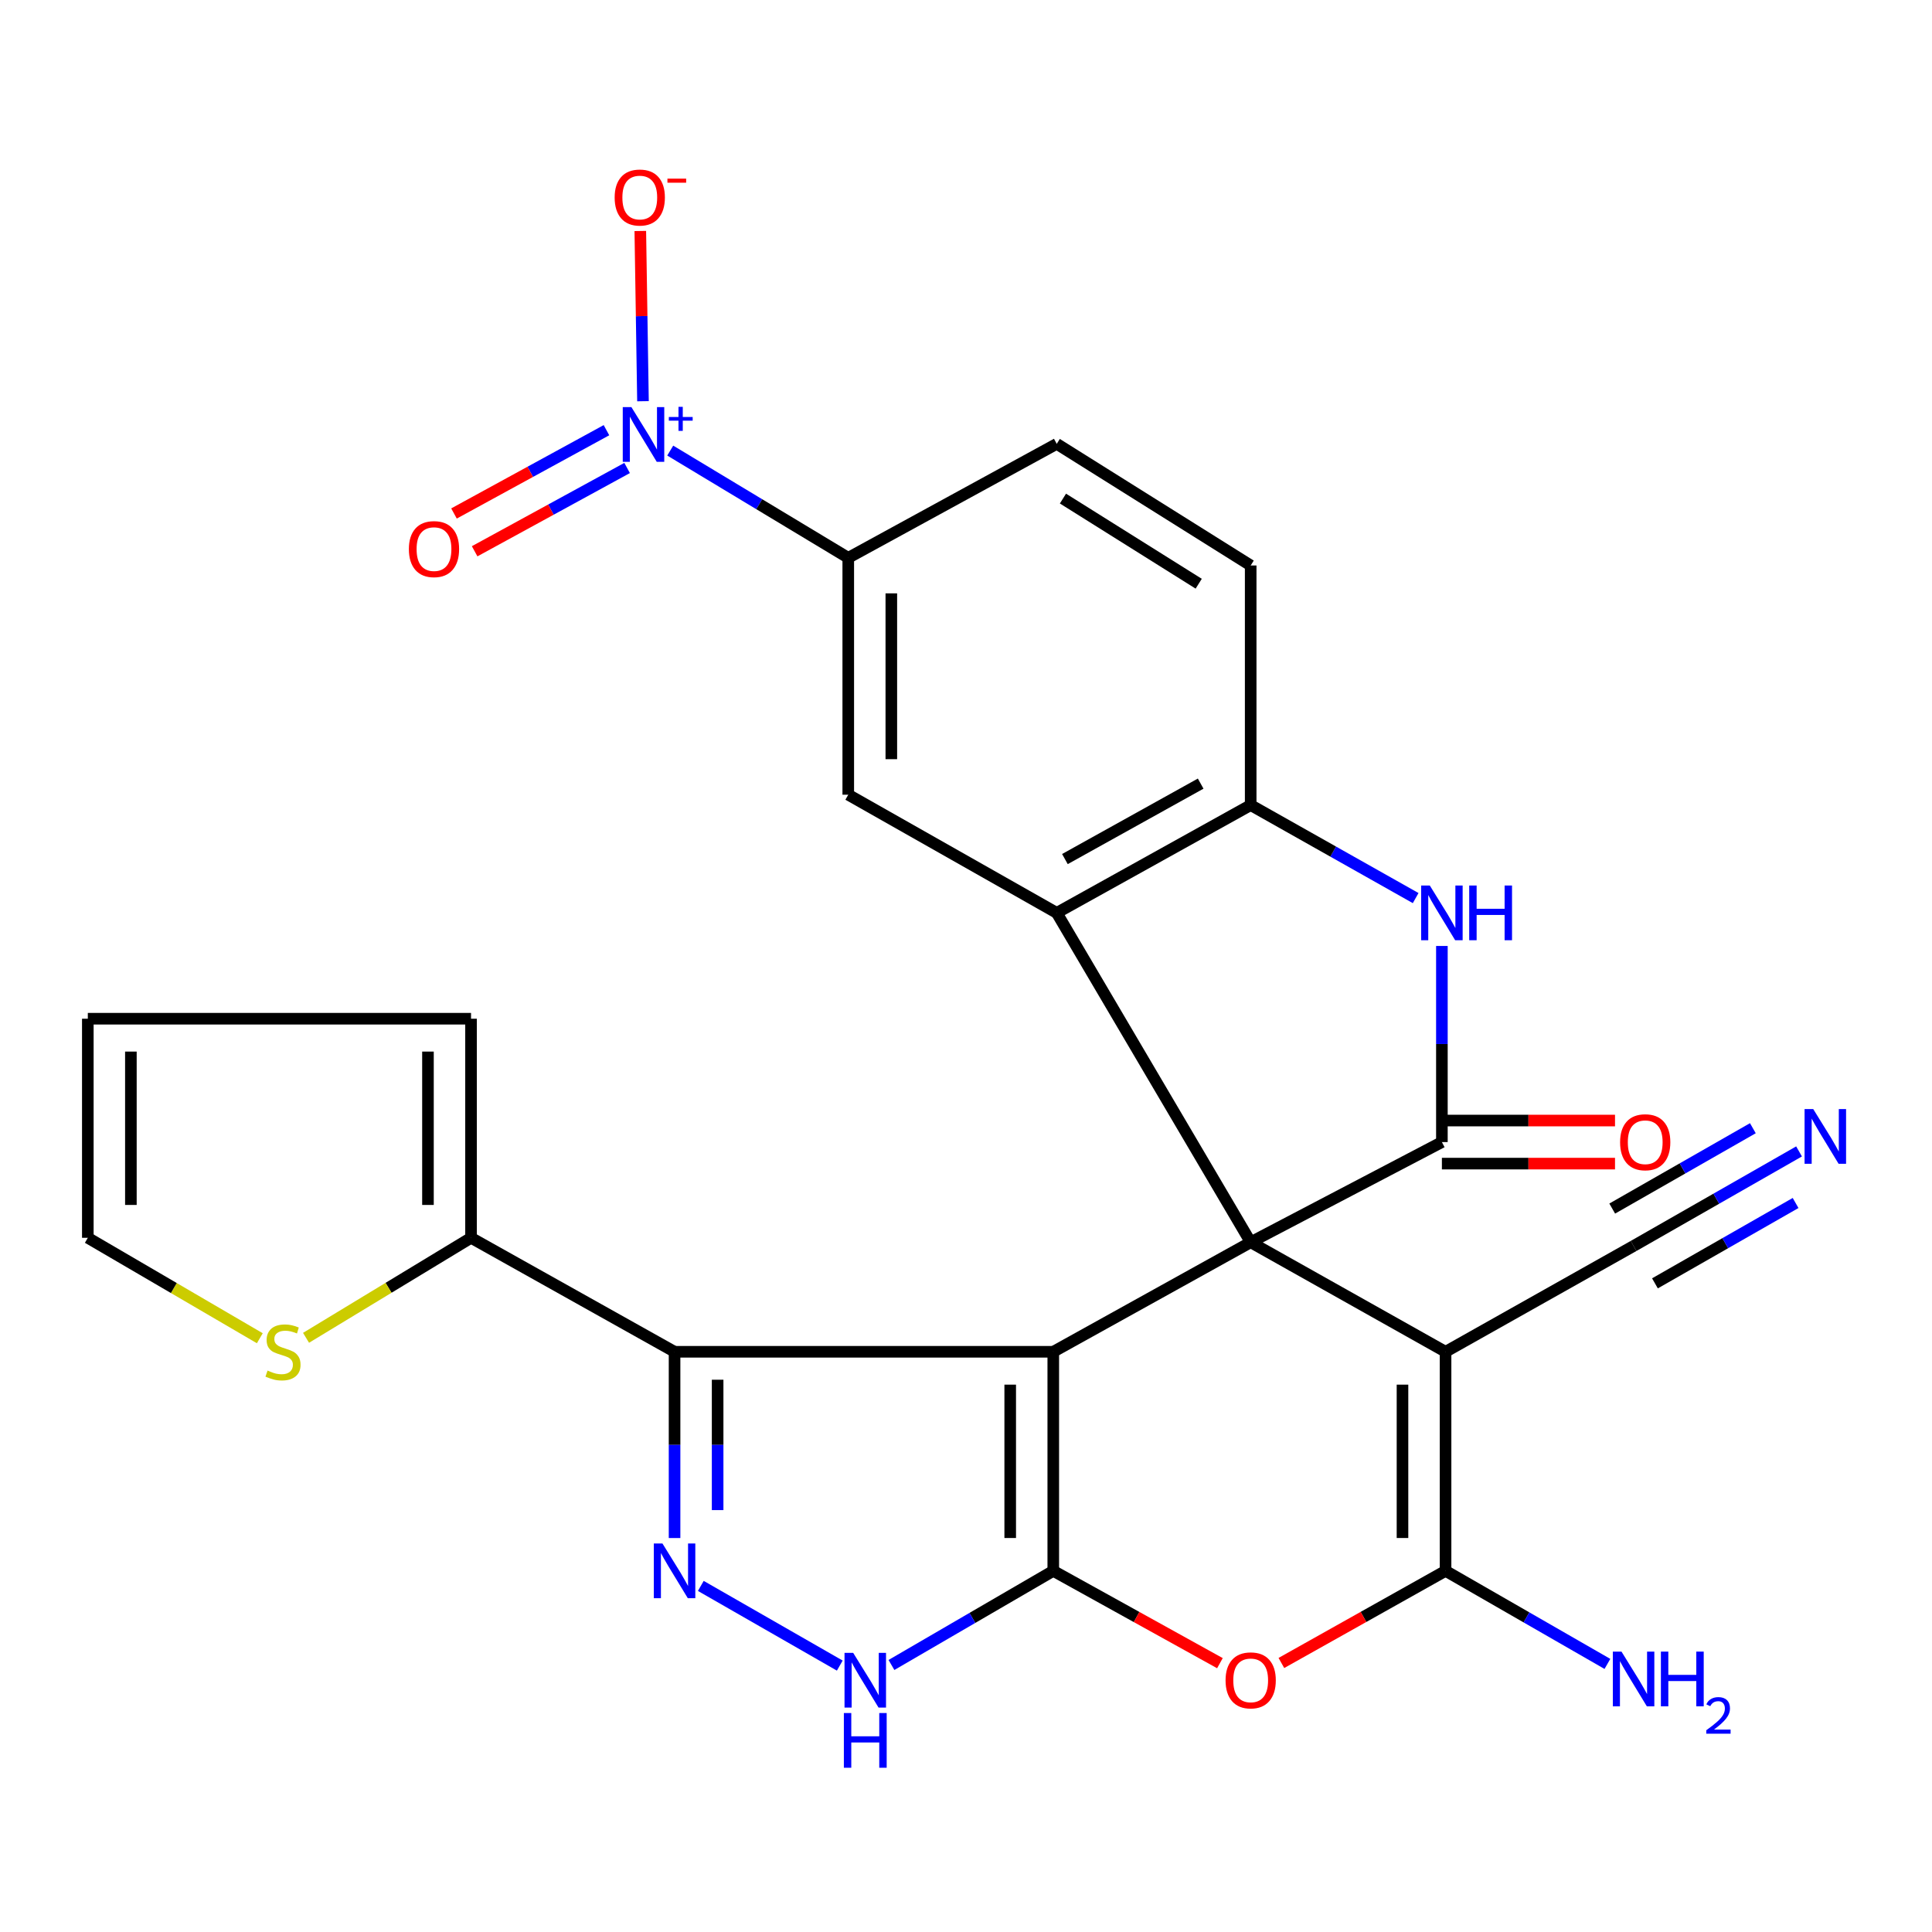 <?xml version='1.0' encoding='iso-8859-1'?>
<svg version='1.1' baseProfile='full'
              xmlns='http://www.w3.org/2000/svg'
                      xmlns:rdkit='http://www.rdkit.org/xml'
                      xmlns:xlink='http://www.w3.org/1999/xlink'
                  xml:space='preserve'
width='1000px' height='1000px' viewBox='0 0 1000 1000'>
<!-- END OF HEADER -->
<rect style='opacity:1.0;fill:#FFFFFF;stroke:none' width='1000' height='1000' x='0' y='0'> </rect>
<path class='bond-0' d='M 545.174,699.682 L 647.351,642.989' style='fill:none;fill-rule:evenodd;stroke:#000000;stroke-width:6px;stroke-linecap:butt;stroke-linejoin:miter;stroke-opacity:1' />
<path class='bond-1' d='M 545.174,699.682 L 545.174,813.079' style='fill:none;fill-rule:evenodd;stroke:#000000;stroke-width:6px;stroke-linecap:butt;stroke-linejoin:miter;stroke-opacity:1' />
<path class='bond-1' d='M 522.883,716.691 L 522.883,796.069' style='fill:none;fill-rule:evenodd;stroke:#000000;stroke-width:6px;stroke-linecap:butt;stroke-linejoin:miter;stroke-opacity:1' />
<path class='bond-3' d='M 545.174,699.682 L 349.152,699.682' style='fill:none;fill-rule:evenodd;stroke:#000000;stroke-width:6px;stroke-linecap:butt;stroke-linejoin:miter;stroke-opacity:1' />
<path class='bond-2' d='M 647.351,642.989 L 748.217,699.682' style='fill:none;fill-rule:evenodd;stroke:#000000;stroke-width:6px;stroke-linecap:butt;stroke-linejoin:miter;stroke-opacity:1' />
<path class='bond-4' d='M 647.351,642.989 L 746.322,591.139' style='fill:none;fill-rule:evenodd;stroke:#000000;stroke-width:6px;stroke-linecap:butt;stroke-linejoin:miter;stroke-opacity:1' />
<path class='bond-6' d='M 647.351,642.989 L 546.969,472.503' style='fill:none;fill-rule:evenodd;stroke:#000000;stroke-width:6px;stroke-linecap:butt;stroke-linejoin:miter;stroke-opacity:1' />
<path class='bond-7' d='M 545.174,813.079 L 588.302,836.967' style='fill:none;fill-rule:evenodd;stroke:#000000;stroke-width:6px;stroke-linecap:butt;stroke-linejoin:miter;stroke-opacity:1' />
<path class='bond-7' d='M 588.302,836.967 L 631.431,860.855' style='fill:none;fill-rule:evenodd;stroke:#FF0000;stroke-width:6px;stroke-linecap:butt;stroke-linejoin:miter;stroke-opacity:1' />
<path class='bond-10' d='M 545.174,813.079 L 503.295,837.434' style='fill:none;fill-rule:evenodd;stroke:#000000;stroke-width:6px;stroke-linecap:butt;stroke-linejoin:miter;stroke-opacity:1' />
<path class='bond-10' d='M 503.295,837.434 L 461.417,861.79' style='fill:none;fill-rule:evenodd;stroke:#0000FF;stroke-width:6px;stroke-linecap:butt;stroke-linejoin:miter;stroke-opacity:1' />
<path class='bond-16' d='M 748.217,699.682 L 845.54,644.909' style='fill:none;fill-rule:evenodd;stroke:#000000;stroke-width:6px;stroke-linecap:butt;stroke-linejoin:miter;stroke-opacity:1' />
<path class='bond-29' d='M 748.217,699.682 L 748.217,813.079' style='fill:none;fill-rule:evenodd;stroke:#000000;stroke-width:6px;stroke-linecap:butt;stroke-linejoin:miter;stroke-opacity:1' />
<path class='bond-29' d='M 725.926,716.691 L 725.926,796.069' style='fill:none;fill-rule:evenodd;stroke:#000000;stroke-width:6px;stroke-linecap:butt;stroke-linejoin:miter;stroke-opacity:1' />
<path class='bond-8' d='M 349.152,699.682 L 349.152,747.883' style='fill:none;fill-rule:evenodd;stroke:#000000;stroke-width:6px;stroke-linecap:butt;stroke-linejoin:miter;stroke-opacity:1' />
<path class='bond-8' d='M 349.152,747.883 L 349.152,796.084' style='fill:none;fill-rule:evenodd;stroke:#0000FF;stroke-width:6px;stroke-linecap:butt;stroke-linejoin:miter;stroke-opacity:1' />
<path class='bond-8' d='M 371.443,714.142 L 371.443,747.883' style='fill:none;fill-rule:evenodd;stroke:#000000;stroke-width:6px;stroke-linecap:butt;stroke-linejoin:miter;stroke-opacity:1' />
<path class='bond-8' d='M 371.443,747.883 L 371.443,781.624' style='fill:none;fill-rule:evenodd;stroke:#0000FF;stroke-width:6px;stroke-linecap:butt;stroke-linejoin:miter;stroke-opacity:1' />
<path class='bond-13' d='M 349.152,699.682 L 243.804,640.686' style='fill:none;fill-rule:evenodd;stroke:#000000;stroke-width:6px;stroke-linecap:butt;stroke-linejoin:miter;stroke-opacity:1' />
<path class='bond-9' d='M 746.322,591.139 L 746.322,540.384' style='fill:none;fill-rule:evenodd;stroke:#000000;stroke-width:6px;stroke-linecap:butt;stroke-linejoin:miter;stroke-opacity:1' />
<path class='bond-9' d='M 746.322,540.384 L 746.322,489.629' style='fill:none;fill-rule:evenodd;stroke:#0000FF;stroke-width:6px;stroke-linecap:butt;stroke-linejoin:miter;stroke-opacity:1' />
<path class='bond-20' d='M 746.322,602.284 L 791.125,602.284' style='fill:none;fill-rule:evenodd;stroke:#000000;stroke-width:6px;stroke-linecap:butt;stroke-linejoin:miter;stroke-opacity:1' />
<path class='bond-20' d='M 791.125,602.284 L 835.928,602.284' style='fill:none;fill-rule:evenodd;stroke:#FF0000;stroke-width:6px;stroke-linecap:butt;stroke-linejoin:miter;stroke-opacity:1' />
<path class='bond-20' d='M 746.322,579.993 L 791.125,579.993' style='fill:none;fill-rule:evenodd;stroke:#000000;stroke-width:6px;stroke-linecap:butt;stroke-linejoin:miter;stroke-opacity:1' />
<path class='bond-20' d='M 791.125,579.993 L 835.928,579.993' style='fill:none;fill-rule:evenodd;stroke:#FF0000;stroke-width:6px;stroke-linecap:butt;stroke-linejoin:miter;stroke-opacity:1' />
<path class='bond-5' d='M 748.217,813.079 L 705.73,836.918' style='fill:none;fill-rule:evenodd;stroke:#000000;stroke-width:6px;stroke-linecap:butt;stroke-linejoin:miter;stroke-opacity:1' />
<path class='bond-5' d='M 705.73,836.918 L 663.243,860.756' style='fill:none;fill-rule:evenodd;stroke:#FF0000;stroke-width:6px;stroke-linecap:butt;stroke-linejoin:miter;stroke-opacity:1' />
<path class='bond-25' d='M 748.217,813.079 L 790.105,837.16' style='fill:none;fill-rule:evenodd;stroke:#000000;stroke-width:6px;stroke-linecap:butt;stroke-linejoin:miter;stroke-opacity:1' />
<path class='bond-25' d='M 790.105,837.16 L 831.994,861.241' style='fill:none;fill-rule:evenodd;stroke:#0000FF;stroke-width:6px;stroke-linecap:butt;stroke-linejoin:miter;stroke-opacity:1' />
<path class='bond-12' d='M 546.969,472.503 L 647.351,416.714' style='fill:none;fill-rule:evenodd;stroke:#000000;stroke-width:6px;stroke-linecap:butt;stroke-linejoin:miter;stroke-opacity:1' />
<path class='bond-12' d='M 551.198,444.651 L 621.466,405.599' style='fill:none;fill-rule:evenodd;stroke:#000000;stroke-width:6px;stroke-linecap:butt;stroke-linejoin:miter;stroke-opacity:1' />
<path class='bond-14' d='M 546.969,472.503 L 439.058,411.34' style='fill:none;fill-rule:evenodd;stroke:#000000;stroke-width:6px;stroke-linecap:butt;stroke-linejoin:miter;stroke-opacity:1' />
<path class='bond-28' d='M 362.737,820.867 L 434.669,862.109' style='fill:none;fill-rule:evenodd;stroke:#0000FF;stroke-width:6px;stroke-linecap:butt;stroke-linejoin:miter;stroke-opacity:1' />
<path class='bond-30' d='M 732.742,464.848 L 690.047,440.781' style='fill:none;fill-rule:evenodd;stroke:#0000FF;stroke-width:6px;stroke-linecap:butt;stroke-linejoin:miter;stroke-opacity:1' />
<path class='bond-30' d='M 690.047,440.781 L 647.351,416.714' style='fill:none;fill-rule:evenodd;stroke:#000000;stroke-width:6px;stroke-linecap:butt;stroke-linejoin:miter;stroke-opacity:1' />
<path class='bond-11' d='M 346.911,233.223 L 392.984,260.976' style='fill:none;fill-rule:evenodd;stroke:#0000FF;stroke-width:6px;stroke-linecap:butt;stroke-linejoin:miter;stroke-opacity:1' />
<path class='bond-11' d='M 392.984,260.976 L 439.058,288.729' style='fill:none;fill-rule:evenodd;stroke:#000000;stroke-width:6px;stroke-linecap:butt;stroke-linejoin:miter;stroke-opacity:1' />
<path class='bond-19' d='M 332.807,207.662 L 332.114,163.608' style='fill:none;fill-rule:evenodd;stroke:#0000FF;stroke-width:6px;stroke-linecap:butt;stroke-linejoin:miter;stroke-opacity:1' />
<path class='bond-19' d='M 332.114,163.608 L 331.42,119.554' style='fill:none;fill-rule:evenodd;stroke:#FF0000;stroke-width:6px;stroke-linecap:butt;stroke-linejoin:miter;stroke-opacity:1' />
<path class='bond-21' d='M 313.905,222.665 L 274.446,244.222' style='fill:none;fill-rule:evenodd;stroke:#0000FF;stroke-width:6px;stroke-linecap:butt;stroke-linejoin:miter;stroke-opacity:1' />
<path class='bond-21' d='M 274.446,244.222 L 234.986,265.779' style='fill:none;fill-rule:evenodd;stroke:#FF0000;stroke-width:6px;stroke-linecap:butt;stroke-linejoin:miter;stroke-opacity:1' />
<path class='bond-21' d='M 324.592,242.227 L 285.133,263.784' style='fill:none;fill-rule:evenodd;stroke:#0000FF;stroke-width:6px;stroke-linecap:butt;stroke-linejoin:miter;stroke-opacity:1' />
<path class='bond-21' d='M 285.133,263.784 L 245.673,285.341' style='fill:none;fill-rule:evenodd;stroke:#FF0000;stroke-width:6px;stroke-linecap:butt;stroke-linejoin:miter;stroke-opacity:1' />
<path class='bond-23' d='M 647.351,416.714 L 647.351,292.692' style='fill:none;fill-rule:evenodd;stroke:#000000;stroke-width:6px;stroke-linecap:butt;stroke-linejoin:miter;stroke-opacity:1' />
<path class='bond-18' d='M 243.804,640.686 L 201.105,666.569' style='fill:none;fill-rule:evenodd;stroke:#000000;stroke-width:6px;stroke-linecap:butt;stroke-linejoin:miter;stroke-opacity:1' />
<path class='bond-18' d='M 201.105,666.569 L 158.406,692.453' style='fill:none;fill-rule:evenodd;stroke:#CCCC00;stroke-width:6px;stroke-linecap:butt;stroke-linejoin:miter;stroke-opacity:1' />
<path class='bond-22' d='M 243.804,640.686 L 243.804,527.288' style='fill:none;fill-rule:evenodd;stroke:#000000;stroke-width:6px;stroke-linecap:butt;stroke-linejoin:miter;stroke-opacity:1' />
<path class='bond-22' d='M 221.513,623.676 L 221.513,544.298' style='fill:none;fill-rule:evenodd;stroke:#000000;stroke-width:6px;stroke-linecap:butt;stroke-linejoin:miter;stroke-opacity:1' />
<path class='bond-15' d='M 439.058,411.34 L 439.058,288.729' style='fill:none;fill-rule:evenodd;stroke:#000000;stroke-width:6px;stroke-linecap:butt;stroke-linejoin:miter;stroke-opacity:1' />
<path class='bond-15' d='M 461.348,392.948 L 461.348,307.12' style='fill:none;fill-rule:evenodd;stroke:#000000;stroke-width:6px;stroke-linecap:butt;stroke-linejoin:miter;stroke-opacity:1' />
<path class='bond-26' d='M 439.058,288.729 L 546.969,229.733' style='fill:none;fill-rule:evenodd;stroke:#000000;stroke-width:6px;stroke-linecap:butt;stroke-linejoin:miter;stroke-opacity:1' />
<path class='bond-17' d='M 845.54,644.909 L 888.363,620.441' style='fill:none;fill-rule:evenodd;stroke:#000000;stroke-width:6px;stroke-linecap:butt;stroke-linejoin:miter;stroke-opacity:1' />
<path class='bond-17' d='M 888.363,620.441 L 931.185,595.973' style='fill:none;fill-rule:evenodd;stroke:#0000FF;stroke-width:6px;stroke-linecap:butt;stroke-linejoin:miter;stroke-opacity:1' />
<path class='bond-17' d='M 856.599,664.263 L 892.998,643.465' style='fill:none;fill-rule:evenodd;stroke:#000000;stroke-width:6px;stroke-linecap:butt;stroke-linejoin:miter;stroke-opacity:1' />
<path class='bond-17' d='M 892.998,643.465 L 929.397,622.667' style='fill:none;fill-rule:evenodd;stroke:#0000FF;stroke-width:6px;stroke-linecap:butt;stroke-linejoin:miter;stroke-opacity:1' />
<path class='bond-17' d='M 834.482,625.554 L 870.881,604.757' style='fill:none;fill-rule:evenodd;stroke:#000000;stroke-width:6px;stroke-linecap:butt;stroke-linejoin:miter;stroke-opacity:1' />
<path class='bond-17' d='M 870.881,604.757 L 907.28,583.959' style='fill:none;fill-rule:evenodd;stroke:#0000FF;stroke-width:6px;stroke-linecap:butt;stroke-linejoin:miter;stroke-opacity:1' />
<path class='bond-24' d='M 134.476,692.671 L 89.965,666.678' style='fill:none;fill-rule:evenodd;stroke:#CCCC00;stroke-width:6px;stroke-linecap:butt;stroke-linejoin:miter;stroke-opacity:1' />
<path class='bond-24' d='M 89.965,666.678 L 45.455,640.686' style='fill:none;fill-rule:evenodd;stroke:#000000;stroke-width:6px;stroke-linecap:butt;stroke-linejoin:miter;stroke-opacity:1' />
<path class='bond-27' d='M 243.804,527.288 L 45.455,527.288' style='fill:none;fill-rule:evenodd;stroke:#000000;stroke-width:6px;stroke-linecap:butt;stroke-linejoin:miter;stroke-opacity:1' />
<path class='bond-32' d='M 647.351,292.692 L 546.969,229.733' style='fill:none;fill-rule:evenodd;stroke:#000000;stroke-width:6px;stroke-linecap:butt;stroke-linejoin:miter;stroke-opacity:1' />
<path class='bond-32' d='M 620.45,302.132 L 550.183,258.061' style='fill:none;fill-rule:evenodd;stroke:#000000;stroke-width:6px;stroke-linecap:butt;stroke-linejoin:miter;stroke-opacity:1' />
<path class='bond-31' d='M 45.455,640.686 L 45.455,527.288' style='fill:none;fill-rule:evenodd;stroke:#000000;stroke-width:6px;stroke-linecap:butt;stroke-linejoin:miter;stroke-opacity:1' />
<path class='bond-31' d='M 67.745,623.676 L 67.745,544.298' style='fill:none;fill-rule:evenodd;stroke:#000000;stroke-width:6px;stroke-linecap:butt;stroke-linejoin:miter;stroke-opacity:1' />
<path  class='atom-8' d='M 634.351 869.753
Q 634.351 862.953, 637.711 859.153
Q 641.071 855.353, 647.351 855.353
Q 653.631 855.353, 656.991 859.153
Q 660.351 862.953, 660.351 869.753
Q 660.351 876.633, 656.951 880.553
Q 653.551 884.433, 647.351 884.433
Q 641.111 884.433, 637.711 880.553
Q 634.351 876.673, 634.351 869.753
M 647.351 881.233
Q 651.671 881.233, 653.991 878.353
Q 656.351 875.433, 656.351 869.753
Q 656.351 864.193, 653.991 861.393
Q 651.671 858.553, 647.351 858.553
Q 643.031 858.553, 640.671 861.353
Q 638.351 864.153, 638.351 869.753
Q 638.351 875.473, 640.671 878.353
Q 643.031 881.233, 647.351 881.233
' fill='#FF0000'/>
<path  class='atom-9' d='M 342.892 798.919
L 352.172 813.919
Q 353.092 815.399, 354.572 818.079
Q 356.052 820.759, 356.132 820.919
L 356.132 798.919
L 359.892 798.919
L 359.892 827.239
L 356.012 827.239
L 346.052 810.839
Q 344.892 808.919, 343.652 806.719
Q 342.452 804.519, 342.092 803.839
L 342.092 827.239
L 338.412 827.239
L 338.412 798.919
L 342.892 798.919
' fill='#0000FF'/>
<path  class='atom-10' d='M 740.062 458.343
L 749.342 473.343
Q 750.262 474.823, 751.742 477.503
Q 753.222 480.183, 753.302 480.343
L 753.302 458.343
L 757.062 458.343
L 757.062 486.663
L 753.182 486.663
L 743.222 470.263
Q 742.062 468.343, 740.822 466.143
Q 739.622 463.943, 739.262 463.263
L 739.262 486.663
L 735.582 486.663
L 735.582 458.343
L 740.062 458.343
' fill='#0000FF'/>
<path  class='atom-10' d='M 760.462 458.343
L 764.302 458.343
L 764.302 470.383
L 778.782 470.383
L 778.782 458.343
L 782.622 458.343
L 782.622 486.663
L 778.782 486.663
L 778.782 473.583
L 764.302 473.583
L 764.302 486.663
L 760.462 486.663
L 760.462 458.343
' fill='#0000FF'/>
<path  class='atom-11' d='M 441.603 855.513
L 450.883 870.513
Q 451.803 871.993, 453.283 874.673
Q 454.763 877.353, 454.843 877.513
L 454.843 855.513
L 458.603 855.513
L 458.603 883.833
L 454.723 883.833
L 444.763 867.433
Q 443.603 865.513, 442.363 863.313
Q 441.163 861.113, 440.803 860.433
L 440.803 883.833
L 437.123 883.833
L 437.123 855.513
L 441.603 855.513
' fill='#0000FF'/>
<path  class='atom-11' d='M 436.783 886.665
L 440.623 886.665
L 440.623 898.705
L 455.103 898.705
L 455.103 886.665
L 458.943 886.665
L 458.943 914.985
L 455.103 914.985
L 455.103 901.905
L 440.623 901.905
L 440.623 914.985
L 436.783 914.985
L 436.783 886.665
' fill='#0000FF'/>
<path  class='atom-12' d='M 326.818 210.731
L 336.098 225.731
Q 337.018 227.211, 338.498 229.891
Q 339.978 232.571, 340.058 232.731
L 340.058 210.731
L 343.818 210.731
L 343.818 239.051
L 339.938 239.051
L 329.978 222.651
Q 328.818 220.731, 327.578 218.531
Q 326.378 216.331, 326.018 215.651
L 326.018 239.051
L 322.338 239.051
L 322.338 210.731
L 326.818 210.731
' fill='#0000FF'/>
<path  class='atom-12' d='M 346.194 215.836
L 351.184 215.836
L 351.184 210.582
L 353.401 210.582
L 353.401 215.836
L 358.523 215.836
L 358.523 217.737
L 353.401 217.737
L 353.401 223.017
L 351.184 223.017
L 351.184 217.737
L 346.194 217.737
L 346.194 215.836
' fill='#0000FF'/>
<path  class='atom-18' d='M 938.523 574.044
L 947.803 589.044
Q 948.723 590.524, 950.203 593.204
Q 951.683 595.884, 951.763 596.044
L 951.763 574.044
L 955.523 574.044
L 955.523 602.364
L 951.643 602.364
L 941.683 585.964
Q 940.523 584.044, 939.283 581.844
Q 938.083 579.644, 937.723 578.964
L 937.723 602.364
L 934.043 602.364
L 934.043 574.044
L 938.523 574.044
' fill='#0000FF'/>
<path  class='atom-19' d='M 138.481 709.402
Q 138.801 709.522, 140.121 710.082
Q 141.441 710.642, 142.881 711.002
Q 144.361 711.322, 145.801 711.322
Q 148.481 711.322, 150.041 710.042
Q 151.601 708.722, 151.601 706.442
Q 151.601 704.882, 150.801 703.922
Q 150.041 702.962, 148.841 702.442
Q 147.641 701.922, 145.641 701.322
Q 143.121 700.562, 141.601 699.842
Q 140.121 699.122, 139.041 697.602
Q 138.001 696.082, 138.001 693.522
Q 138.001 689.962, 140.401 687.762
Q 142.841 685.562, 147.641 685.562
Q 150.921 685.562, 154.641 687.122
L 153.721 690.202
Q 150.321 688.802, 147.761 688.802
Q 145.001 688.802, 143.481 689.962
Q 141.961 691.082, 142.001 693.042
Q 142.001 694.562, 142.761 695.482
Q 143.561 696.402, 144.681 696.922
Q 145.841 697.442, 147.761 698.042
Q 150.321 698.842, 151.841 699.642
Q 153.361 700.442, 154.441 702.082
Q 155.561 703.682, 155.561 706.442
Q 155.561 710.362, 152.921 712.482
Q 150.321 714.562, 145.961 714.562
Q 143.441 714.562, 141.521 714.002
Q 139.641 713.482, 137.401 712.562
L 138.481 709.402
' fill='#CCCC00'/>
<path  class='atom-20' d='M 318.146 102.236
Q 318.146 95.436, 321.506 91.636
Q 324.866 87.836, 331.146 87.836
Q 337.426 87.836, 340.786 91.636
Q 344.146 95.436, 344.146 102.236
Q 344.146 109.116, 340.746 113.036
Q 337.346 116.916, 331.146 116.916
Q 324.906 116.916, 321.506 113.036
Q 318.146 109.156, 318.146 102.236
M 331.146 113.716
Q 335.466 113.716, 337.786 110.836
Q 340.146 107.916, 340.146 102.236
Q 340.146 96.676, 337.786 93.876
Q 335.466 91.036, 331.146 91.036
Q 326.826 91.036, 324.466 93.836
Q 322.146 96.636, 322.146 102.236
Q 322.146 107.956, 324.466 110.836
Q 326.826 113.716, 331.146 113.716
' fill='#FF0000'/>
<path  class='atom-20' d='M 345.466 92.459
L 355.155 92.459
L 355.155 94.57
L 345.466 94.57
L 345.466 92.459
' fill='#FF0000'/>
<path  class='atom-21' d='M 838.559 591.219
Q 838.559 584.419, 841.919 580.619
Q 845.279 576.819, 851.559 576.819
Q 857.839 576.819, 861.199 580.619
Q 864.559 584.419, 864.559 591.219
Q 864.559 598.099, 861.159 602.019
Q 857.759 605.899, 851.559 605.899
Q 845.319 605.899, 841.919 602.019
Q 838.559 598.139, 838.559 591.219
M 851.559 602.699
Q 855.879 602.699, 858.199 599.819
Q 860.559 596.899, 860.559 591.219
Q 860.559 585.659, 858.199 582.859
Q 855.879 580.019, 851.559 580.019
Q 847.239 580.019, 844.879 582.819
Q 842.559 585.619, 842.559 591.219
Q 842.559 596.939, 844.879 599.819
Q 847.239 602.699, 851.559 602.699
' fill='#FF0000'/>
<path  class='atom-22' d='M 211.634 284.214
Q 211.634 277.414, 214.994 273.614
Q 218.354 269.814, 224.634 269.814
Q 230.914 269.814, 234.274 273.614
Q 237.634 277.414, 237.634 284.214
Q 237.634 291.094, 234.234 295.014
Q 230.834 298.894, 224.634 298.894
Q 218.394 298.894, 214.994 295.014
Q 211.634 291.134, 211.634 284.214
M 224.634 295.694
Q 228.954 295.694, 231.274 292.814
Q 233.634 289.894, 233.634 284.214
Q 233.634 278.654, 231.274 275.854
Q 228.954 273.014, 224.634 273.014
Q 220.314 273.014, 217.954 275.814
Q 215.634 278.614, 215.634 284.214
Q 215.634 289.934, 217.954 292.814
Q 220.314 295.694, 224.634 295.694
' fill='#FF0000'/>
<path  class='atom-26' d='M 839.28 854.869
L 848.56 869.869
Q 849.48 871.349, 850.96 874.029
Q 852.44 876.709, 852.52 876.869
L 852.52 854.869
L 856.28 854.869
L 856.28 883.189
L 852.4 883.189
L 842.44 866.789
Q 841.28 864.869, 840.04 862.669
Q 838.84 860.469, 838.48 859.789
L 838.48 883.189
L 834.8 883.189
L 834.8 854.869
L 839.28 854.869
' fill='#0000FF'/>
<path  class='atom-26' d='M 859.68 854.869
L 863.52 854.869
L 863.52 866.909
L 878 866.909
L 878 854.869
L 881.84 854.869
L 881.84 883.189
L 878 883.189
L 878 870.109
L 863.52 870.109
L 863.52 883.189
L 859.68 883.189
L 859.68 854.869
' fill='#0000FF'/>
<path  class='atom-26' d='M 883.213 882.195
Q 883.899 880.426, 885.536 879.449
Q 887.173 878.446, 889.443 878.446
Q 892.268 878.446, 893.852 879.977
Q 895.436 881.509, 895.436 884.228
Q 895.436 887, 893.377 889.587
Q 891.344 892.174, 887.12 895.237
L 895.753 895.237
L 895.753 897.349
L 883.16 897.349
L 883.16 895.58
Q 886.645 893.098, 888.704 891.25
Q 890.79 889.402, 891.793 887.739
Q 892.796 886.076, 892.796 884.36
Q 892.796 882.565, 891.898 881.561
Q 891.001 880.558, 889.443 880.558
Q 887.938 880.558, 886.935 881.165
Q 885.932 881.773, 885.219 883.119
L 883.213 882.195
' fill='#0000FF'/>
</svg>
